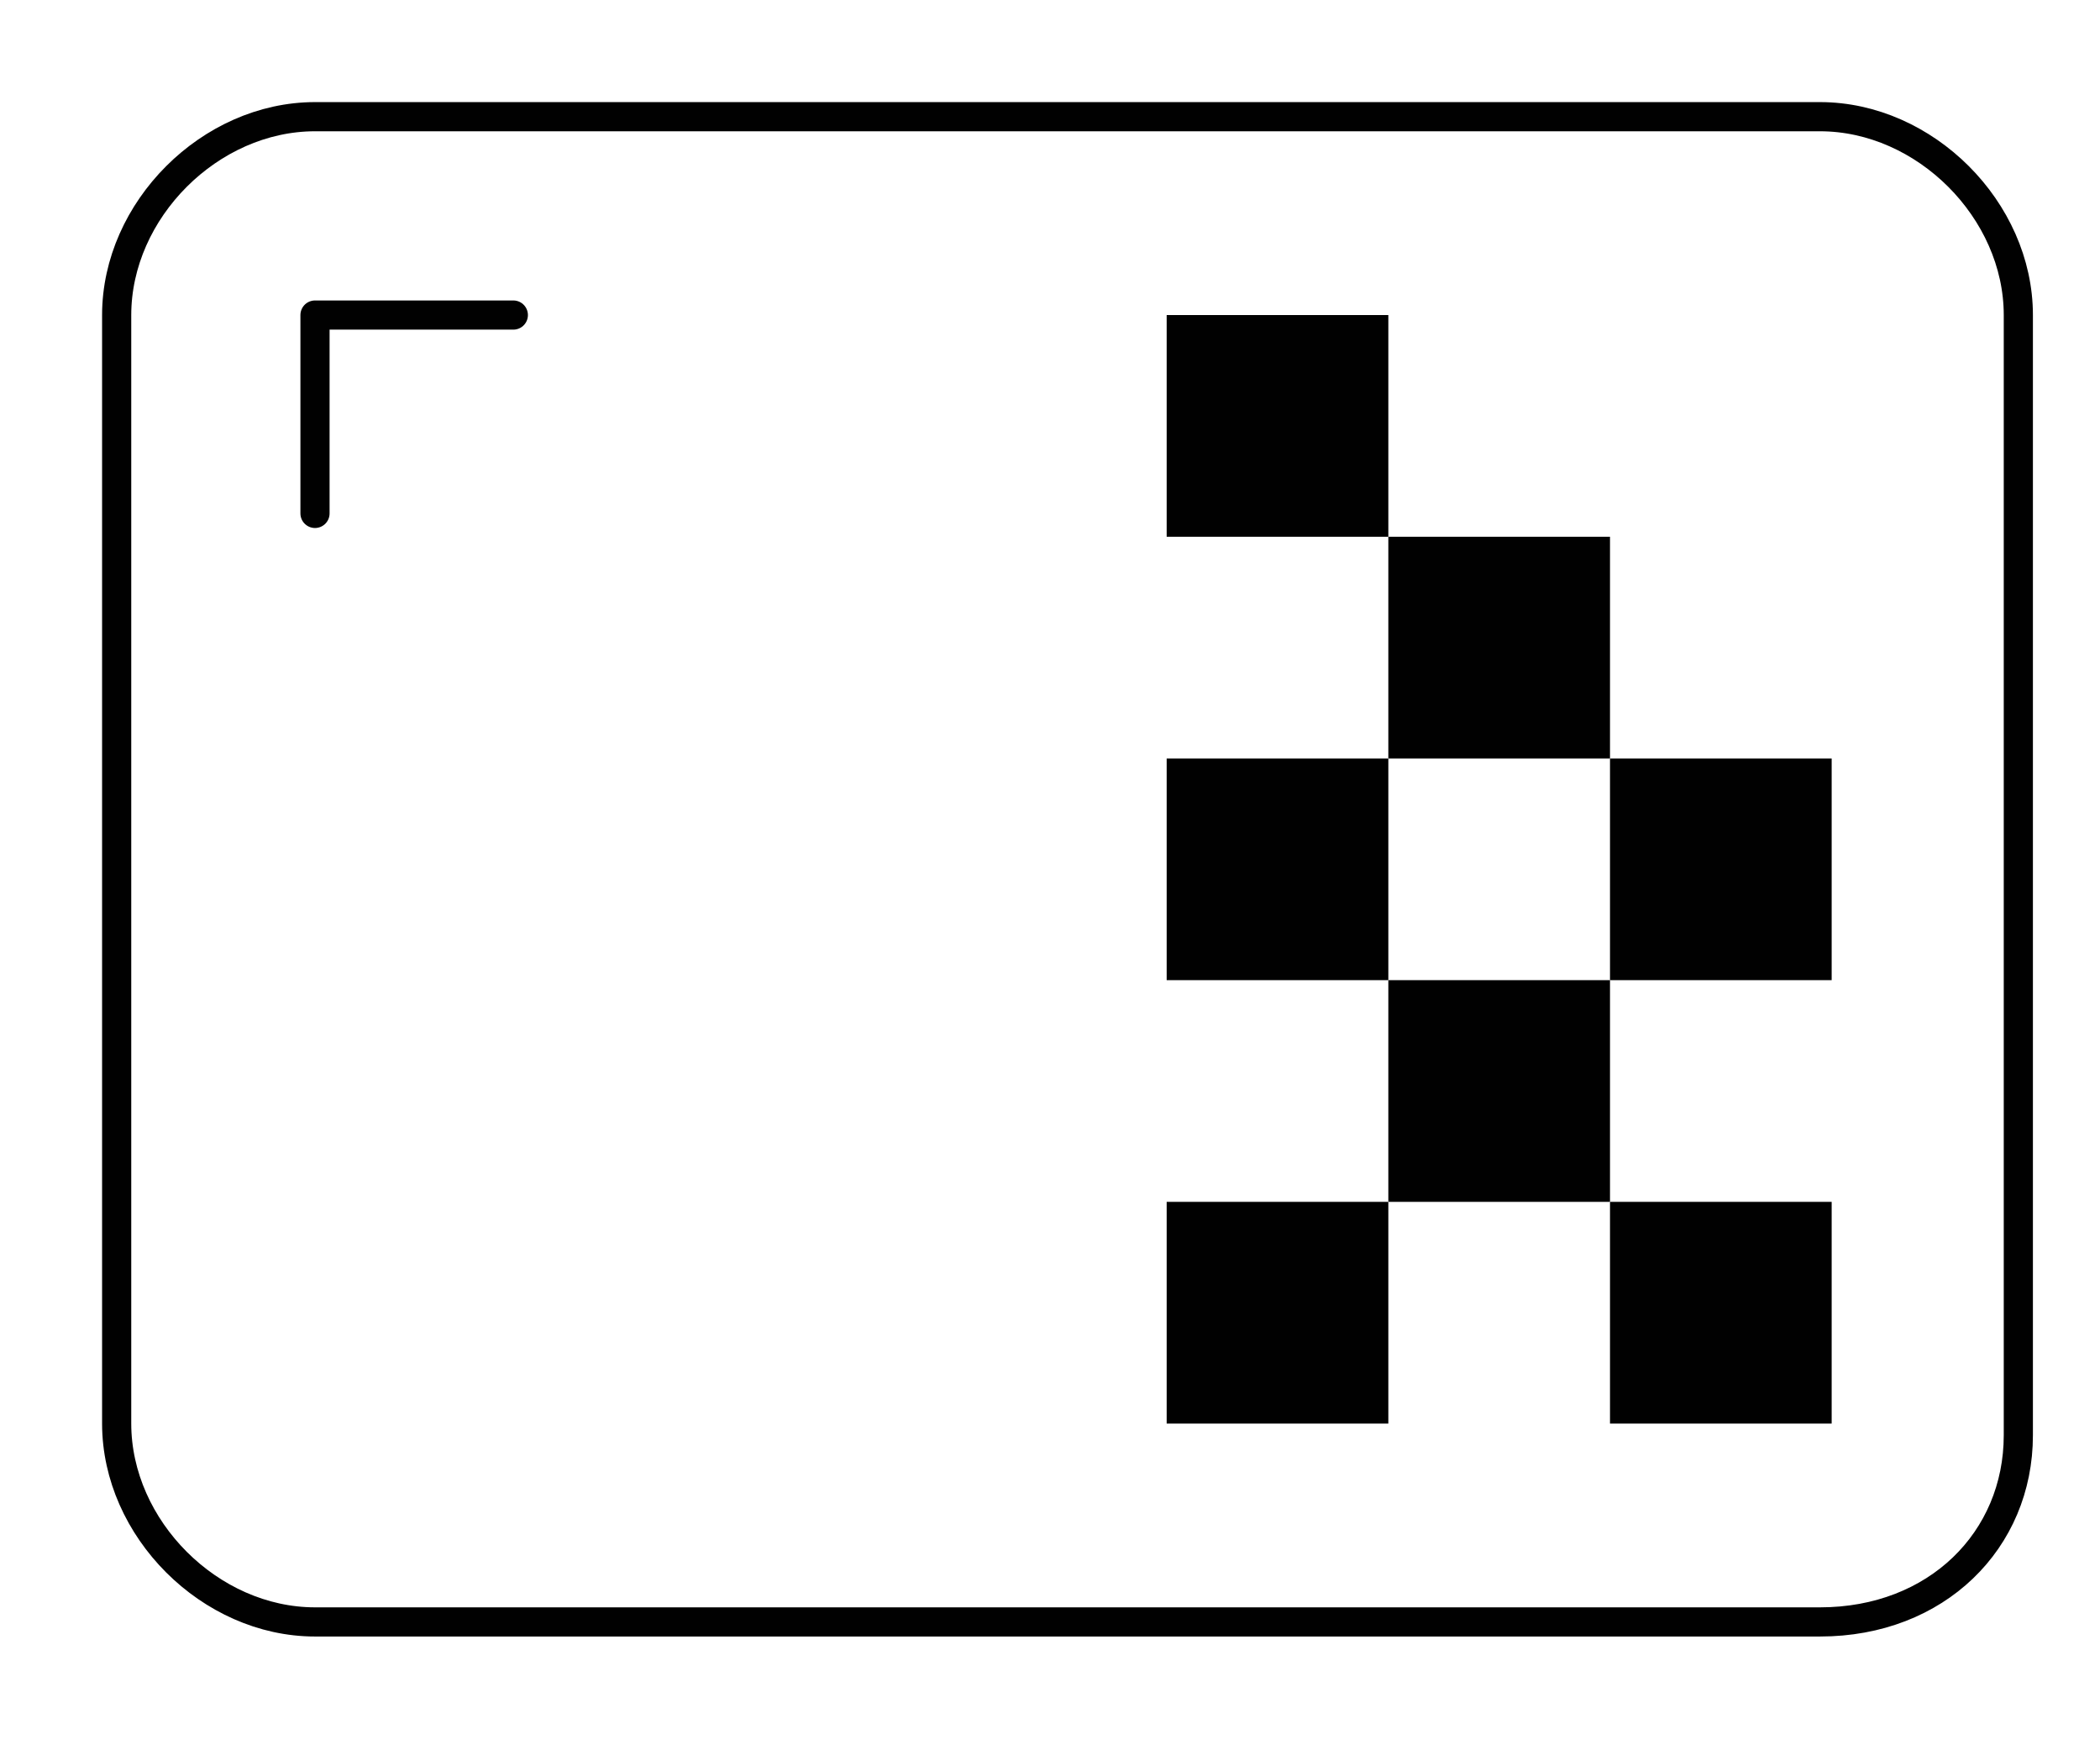 <?xml version="1.0" encoding="utf-8"?>
<!-- Generator: Adobe Illustrator 19.0.0, SVG Export Plug-In . SVG Version: 6.00 Build 0)  -->
<svg version="1.1" id="Layer_1" xmlns="http://www.w3.org/2000/svg" xmlns:xlink="http://www.w3.org/1999/xlink" x="0px" y="0px"
	 viewBox="-296 389 18 15" style="enable-background:new -296 389 18 15;" xml:space="preserve">
<style type="text/css">
	.st0{fill:#010101;}
	.st1{fill:none;stroke:#010101;stroke-width:0.25;stroke-linecap:round;stroke-linejoin:round;stroke-miterlimit:10;}
</style>
<g id="Coordinate_resolution">
	<rect id="XMLID_246_" x="-286" y="391.7" class="st0" width="1.9" height="1.9"/>
	<rect id="XMLID_245_" x="-284.1" y="393.6" class="st0" width="1.9" height="1.9"/>
	<rect id="XMLID_244_" x="-282.2" y="395.5" class="st0" width="1.9" height="1.9"/>
	<rect id="XMLID_243_" x="-284.1" y="397.4" class="st0" width="1.9" height="1.9"/>
	<rect id="XMLID_242_" x="-282.2" y="399.3" class="st0" width="1.9" height="1.9"/>
	<rect id="XMLID_241_" x="-286" y="399.3" class="st0" width="1.9" height="1.9"/>
	<rect id="XMLID_240_" x="-286" y="395.5" class="st0" width="1.9" height="1.9"/>
	<polyline id="XMLID_239_" class="st1" points="-293.3,393.4 -293.3,391.7 -291.6,391.7 	"/>
	<path id="XMLID_248_" class="st1" d="M-280.4,402.9h-12.9c-0.9,0-1.7-0.8-1.7-1.7v-9.5c0-0.9,0.8-1.7,1.7-1.7h12.9
		c0.9,0,1.7,0.8,1.7,1.7v9.6C-278.7,402.2-279.4,402.9-280.4,402.9z M-280.4,402.9h-12.9c-0.9,0-1.7-0.8-1.7-1.7v-9.5
		c0-0.9,0.8-1.7,1.7-1.7h12.9c0.9,0,1.7,0.8,1.7,1.7v9.6C-278.7,402.2-279.4,402.9-280.4,402.9z"/>
</g>
</svg>
